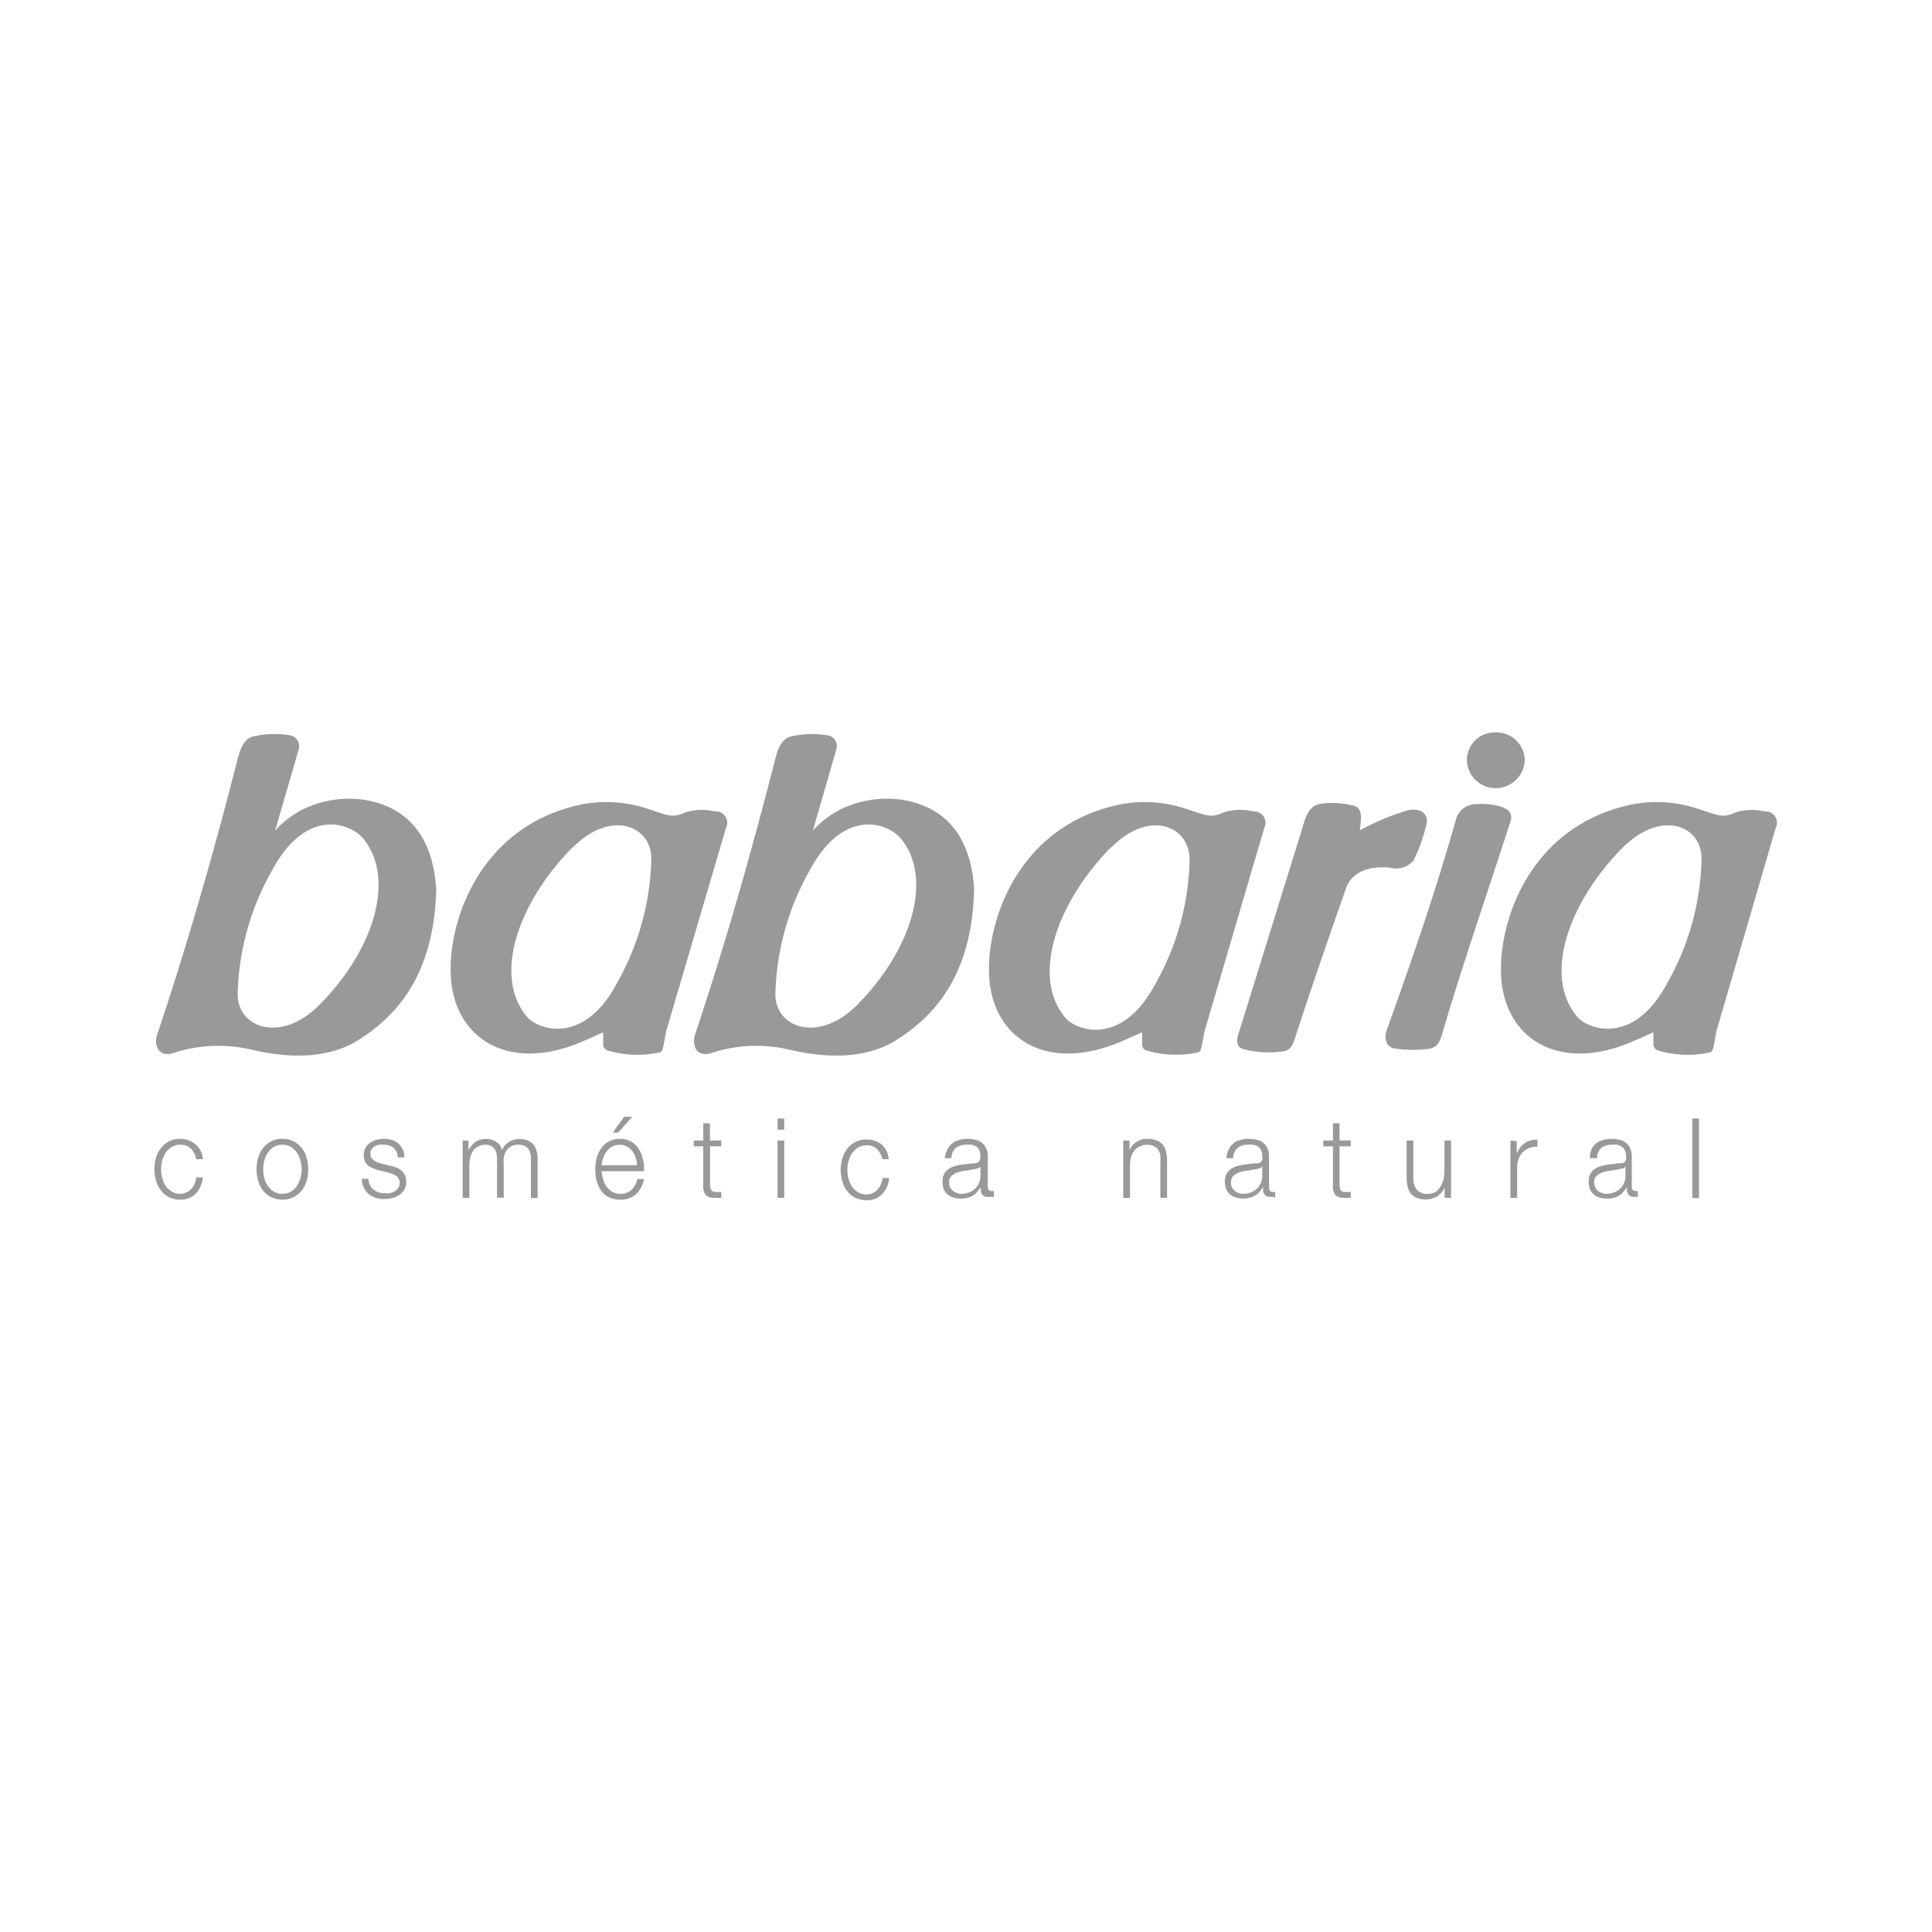 <svg id="Layer_1" data-name="Layer 1" xmlns="http://www.w3.org/2000/svg" viewBox="0 0 150 150"><defs><style>.cls-1,.cls-2{fill:#999;}.cls-2{fill-rule:evenodd;}</style></defs><path class="cls-1" d="M96.24,80l5.06-16.31c.23-.67.54-1.2,1.29-1.29a6.61,6.61,0,0,1,2.46.14c.75.18.66.87.52,1.93a19.33,19.33,0,0,1,3.73-1.56c1-.22,1.65.3,1.45,1.07a12.65,12.65,0,0,1-1,2.82,1.77,1.77,0,0,1-1.81.57c-1.44-.15-2.91.21-3.41,1.53-2.55,7.22-4,11.74-4,11.74-.24.72-.43.92-1,1a8,8,0,0,1-2.92-.16C96.06,81.35,95.89,80.92,96.24,80Z"/><path class="cls-1" d="M113.05,63.58a1.59,1.59,0,0,1,1.49-1.14,5.29,5.29,0,0,1,1.81.14c.87.22,1.16.64.87,1.35-1.81,5.64-3.69,11-5.28,16.45-.22.7-.5,1-1.08,1.06a9.17,9.17,0,0,1-2.75-.07c-.51-.22-.72-.78-.36-1.63C109.7,74.31,111.53,69,113.05,63.58Z"/><path class="cls-1" d="M116.06,56.86A2.2,2.2,0,0,1,118.38,59a2.25,2.25,0,0,1-2.32,2.19A2.22,2.22,0,0,1,113.89,59,2.16,2.16,0,0,1,116.06,56.86Z"/><path class="cls-2" d="M116.66,76.77c-.72-4,1.5-12.58,10.12-14.33a10.1,10.1,0,0,1,5.06.36c1.4.44,1.88.77,2.89.28A4.24,4.24,0,0,1,137,63a.88.88,0,0,1,.87,1.27L133.28,80c-.21.93-.21,1.63-.5,1.7a8,8,0,0,1-4.05-.14.49.49,0,0,1-.36-.5v-.91c-.71.31-.84.38-1.59.7C121.45,83.17,117.4,81,116.66,76.77Zm9.36-11c-4.27,4.31-6.22,10-3.58,13.15.81,1,4.35,2.29,6.94-2.48a20.43,20.43,0,0,0,2.73-9.79C132.1,64.1,129,62.82,126,65.8Z"/><path class="cls-2" d="M76.91,76.77c-.72-4,1.5-12.58,10.12-14.33a10.09,10.09,0,0,1,5.06.36c1.4.44,1.88.77,2.89.28A4.27,4.27,0,0,1,97.3,63a.88.88,0,0,1,.86,1.27L93.54,80c-.22.93-.22,1.63-.51,1.7a8,8,0,0,1-4-.14.49.49,0,0,1-.36-.5v-.91c-.71.31-.84.38-1.59.7C81.7,83.17,77.65,81,76.91,76.77Zm9.36-11C82,70.11,80.06,75.85,82.7,79c.8,1,4.34,2.29,6.93-2.48a20.43,20.43,0,0,0,2.73-9.79C92.35,64.1,89.22,62.82,86.27,65.8Z"/><path class="cls-2" d="M35.11,76.77c-.71-4,1.51-12.58,10.12-14.33a10.14,10.14,0,0,1,5.07.36c1.39.44,1.88.77,2.89.28A4.24,4.24,0,0,1,55.5,63a.88.88,0,0,1,.87,1.27L51.74,80c-.21.93-.22,1.63-.5,1.7a8,8,0,0,1-4.05-.14.49.49,0,0,1-.36-.5v-.91c-.71.31-.83.38-1.58.7C39.91,83.17,35.86,81,35.11,76.77Zm9.36-11c-4.26,4.31-6.21,10-3.57,13.15.8,1,4.35,2.29,6.94-2.48a20.55,20.55,0,0,0,2.73-9.79C50.56,64.1,47.42,62.82,44.47,65.8Z"/><path class="cls-2" d="M18.4,59.12c.21-.85.47-1.68,1.18-1.92a7.21,7.21,0,0,1,2.87-.12.86.86,0,0,1,.74,1.11l-1.83,6.3a7.32,7.32,0,0,1,2.39-1.76,8.21,8.21,0,0,1,4.48-.64c3.61.56,5.42,3.11,5.64,7-.15,5.08-1.86,9.1-6.15,11.72-2.7,1.65-6.12,1.16-8.09.71a11.24,11.24,0,0,0-6.3.28c-1,.23-1.37-.57-1.15-1.41C14.56,73.32,16.59,66.19,18.4,59.12ZM24.82,78c4.27-4.31,5.9-9.86,3.37-12.91-1-1.19-4.39-2.41-7,2.37a20.4,20.4,0,0,0-2.74,9.78C18.5,79.85,21.87,81,24.82,78Z"/><path class="cls-2" d="M60.14,59.12c.21-.85.47-1.68,1.19-1.92a7.15,7.15,0,0,1,2.86-.12.85.85,0,0,1,.74,1.11l-1.82,6.3a7.28,7.28,0,0,1,2.38-1.76A8.25,8.25,0,0,1,70,62.09c3.61.56,5.42,3.11,5.63,7-.14,5.08-1.85,9.1-6.14,11.72-2.71,1.65-6.12,1.16-8.1.71a11.21,11.21,0,0,0-6.29.28c-1,.23-1.37-.57-1.16-1.41C56.31,73.32,58.33,66.19,60.14,59.12ZM66.57,78c4.26-4.31,5.9-9.86,3.36-12.91-1-1.19-4.38-2.41-7,2.37a20.51,20.51,0,0,0-2.73,9.78C60.24,79.85,63.62,81,66.57,78Z"/><path class="cls-2" d="M15.23,90h.52a1.63,1.63,0,0,0-.57-1.15A1.79,1.79,0,0,0,14,88.42a1.89,1.89,0,0,0-.87.19,2,2,0,0,0-.62.51,2.32,2.32,0,0,0-.39.75,3.29,3.29,0,0,0,0,1.83,2.27,2.27,0,0,0,.39.74,1.79,1.79,0,0,0,.62.51,2,2,0,0,0,.87.19,1.61,1.61,0,0,0,1.18-.45,2.12,2.12,0,0,0,.57-1.28h-.52a1.37,1.37,0,0,1-.13.51,1.33,1.33,0,0,1-.27.41,1.22,1.22,0,0,1-.38.26,1.14,1.14,0,0,1-.45.1,1.23,1.23,0,0,1-.65-.17,1.39,1.39,0,0,1-.47-.43,2,2,0,0,1-.28-.61,2.74,2.74,0,0,1-.09-.7,2.67,2.67,0,0,1,.09-.69,1.9,1.9,0,0,1,.28-.61,1.41,1.41,0,0,1,.47-.44,1.23,1.23,0,0,1,.65-.16,1.08,1.08,0,0,1,.8.28A1.49,1.49,0,0,1,15.23,90Z"/><path class="cls-2" d="M21.93,88.42a1.86,1.86,0,0,0-.87.19,2.08,2.08,0,0,0-.63.51,2.31,2.31,0,0,0-.38.75,3.29,3.29,0,0,0,0,1.83,2.25,2.25,0,0,0,.38.74,1.82,1.82,0,0,0,.63.51,2,2,0,0,0,.87.19,1.93,1.93,0,0,0,.85-.19,1.77,1.77,0,0,0,.64-.51,2.08,2.08,0,0,0,.38-.74,3.29,3.29,0,0,0,0-1.83,2.13,2.13,0,0,0-.38-.75,2,2,0,0,0-.64-.51A1.8,1.8,0,0,0,21.93,88.42Zm0,.46a1.28,1.28,0,0,1,.65.16,1.48,1.48,0,0,1,.46.44,1.9,1.9,0,0,1,.28.61,2.68,2.68,0,0,1,.1.69,2.75,2.75,0,0,1-.1.7,2,2,0,0,1-.28.61,1.45,1.45,0,0,1-.46.43,1.35,1.35,0,0,1-1.31,0,1.45,1.45,0,0,1-.46-.43,1.79,1.79,0,0,1-.28-.61,2.75,2.75,0,0,1-.1-.7,2.68,2.68,0,0,1,.1-.69,1.71,1.71,0,0,1,.28-.61,1.48,1.48,0,0,1,.46-.44A1.29,1.29,0,0,1,21.93,88.88Z"/><path class="cls-2" d="M30.88,89.86h.52a1.73,1.73,0,0,0-.14-.64,1.48,1.48,0,0,0-.34-.44,1.13,1.13,0,0,0-.49-.27,1.87,1.87,0,0,0-.59-.09,2.22,2.22,0,0,0-.57.07,1.68,1.68,0,0,0-.51.22,1.09,1.09,0,0,0-.38.39,1.15,1.15,0,0,0-.14.57,1.16,1.16,0,0,0,.09.49,1,1,0,0,0,.25.33,2,2,0,0,0,.38.22,4.29,4.29,0,0,0,.47.16l.67.15.33.11a1.28,1.28,0,0,1,.31.15.63.63,0,0,1,.2.23.58.58,0,0,1,.09.33.68.68,0,0,1-.12.4.88.88,0,0,1-.28.26,1.57,1.57,0,0,1-.38.14,1.74,1.74,0,0,1-.39,0,1.41,1.41,0,0,1-.87-.28,1.11,1.11,0,0,1-.38-.84h-.52a1.61,1.61,0,0,0,.53,1.19,1.89,1.89,0,0,0,1.22.38,3.07,3.07,0,0,0,.6-.07,1.76,1.76,0,0,0,.54-.23,1.46,1.46,0,0,0,.41-.41,1.25,1.25,0,0,0,.15-.63,1.19,1.19,0,0,0-.1-.51,1.25,1.25,0,0,0-.28-.36,1.09,1.09,0,0,0-.39-.23,1.39,1.39,0,0,0-.44-.13l-.69-.17-.29-.09a1.22,1.22,0,0,1-.28-.14.93.93,0,0,1-.23-.21.62.62,0,0,1-.08-.31.64.64,0,0,1,.09-.36.69.69,0,0,1,.24-.24,1.27,1.27,0,0,1,.32-.13,1.47,1.47,0,0,1,.36,0,1.52,1.52,0,0,1,.42.06.92.92,0,0,1,.59.48A1.19,1.19,0,0,1,30.88,89.86Z"/><path class="cls-2" d="M35.92,88.55V93h.52V90.52a2.7,2.7,0,0,1,.07-.65,1.63,1.63,0,0,1,.22-.52,1.09,1.09,0,0,1,.4-.34,1.14,1.14,0,0,1,.57-.13.87.87,0,0,1,.42.09.6.6,0,0,1,.28.24.78.78,0,0,1,.14.35,1.54,1.54,0,0,1,.05.43v3h.52V90.49a3.83,3.83,0,0,1,0-.6,1.69,1.69,0,0,1,.19-.52.93.93,0,0,1,.36-.35,1,1,0,0,1,.56-.14.94.94,0,0,1,.78.29,1.34,1.34,0,0,1,.22.84v3h.52V90c0-1-.47-1.57-1.41-1.57a1.5,1.5,0,0,0-.79.22,1.33,1.33,0,0,0-.56.65,1,1,0,0,0-.46-.65,1.35,1.35,0,0,0-.76-.22,1.49,1.49,0,0,0-.85.23,1.83,1.83,0,0,0-.54.65h0v-.75Z"/><path class="cls-2" d="M46.71,90.93H50a3.16,3.16,0,0,0-.08-.92,2.12,2.12,0,0,0-.33-.8,1.59,1.59,0,0,0-.58-.57,1.61,1.61,0,0,0-.87-.22,1.76,1.76,0,0,0-.88.21,1.67,1.67,0,0,0-.59.53,2.53,2.53,0,0,0-.35.76,3.55,3.55,0,0,0-.1.86,3.85,3.85,0,0,0,.1.91,2.59,2.59,0,0,0,.35.75,1.53,1.53,0,0,0,.59.51,2,2,0,0,0,.88.19,1.72,1.72,0,0,0,1.24-.42A2.19,2.19,0,0,0,50,91.54h-.52a1.62,1.62,0,0,1-.44.83,1.24,1.24,0,0,1-.89.32,1.2,1.2,0,0,1-.64-.17,1.53,1.53,0,0,1-.43-.41,1.64,1.64,0,0,1-.26-.57A2.6,2.6,0,0,1,46.71,90.93Zm2.75-.46H46.71a2.4,2.4,0,0,1,.13-.59,1.8,1.8,0,0,1,.28-.51,1.1,1.1,0,0,1,.42-.35,1.15,1.15,0,0,1,.57-.14,1.19,1.19,0,0,1,.56.14,1.27,1.27,0,0,1,.42.35,1.7,1.7,0,0,1,.26.5A2,2,0,0,1,49.46,90.47ZM48,87.93l1.09-1.22h-.64l-.87,1.22Z"/><path class="cls-2" d="M55.12,88.55V87.21H54.6v1.34h-.74V89h.74v3a1.14,1.14,0,0,0,.2.79,1,1,0,0,0,.73.21H56v-.46a3.4,3.4,0,0,1-.45,0,.39.39,0,0,1-.35-.17,1,1,0,0,1-.07-.42V89H56v-.46Z"/><path class="cls-2" d="M60.37,88.55V93h.52V88.55Zm0-1.71v.87h.52v-.87Z"/><path class="cls-2" d="M68.51,90H69a1.67,1.67,0,0,0-.56-1.15,1.82,1.82,0,0,0-1.16-.38,1.84,1.84,0,0,0-.86.19,2,2,0,0,0-.63.51,2.13,2.13,0,0,0-.38.75,3.06,3.06,0,0,0,0,1.83,2.08,2.08,0,0,0,.38.74,1.73,1.73,0,0,0,.63.51,2,2,0,0,0,.86.19,1.63,1.63,0,0,0,1.19-.45,2.12,2.12,0,0,0,.57-1.28h-.52a1.59,1.59,0,0,1-.13.51,1.35,1.35,0,0,1-.28.41,1.18,1.18,0,0,1-.37.26,1.23,1.23,0,0,1-.46.1,1.29,1.29,0,0,1-.65-.17,1.6,1.6,0,0,1-.47-.43,2.28,2.28,0,0,1-.28-.61,2.74,2.74,0,0,1-.09-.7,2.67,2.67,0,0,1,.09-.69,2.14,2.14,0,0,1,.28-.61,1.64,1.64,0,0,1,.47-.44,1.28,1.28,0,0,1,.65-.16,1.09,1.09,0,0,1,.81.28A1.64,1.64,0,0,1,68.51,90Z"/><path class="cls-2" d="M76.12,90.57v.71a1.38,1.38,0,0,1-.12.59,1.19,1.19,0,0,1-.32.44,1.31,1.31,0,0,1-.47.28,1.8,1.8,0,0,1-.57.1.84.84,0,0,1-.35-.07.85.85,0,0,1-.31-.17.9.9,0,0,1-.21-.27.92.92,0,0,1-.08-.38.63.63,0,0,1,.19-.5,1.28,1.28,0,0,1,.47-.28,3,3,0,0,1,.64-.13l.68-.12.25-.06a.31.31,0,0,0,.19-.14Zm-2.76-.65h.52a1,1,0,0,1,.32-.79,1.24,1.24,0,0,1,.81-.25,1.91,1.91,0,0,1,.43,0,.92.92,0,0,1,.35.14.57.57,0,0,1,.24.29,1,1,0,0,1,.09.45.6.6,0,0,1-.05.29.32.32,0,0,1-.12.18.51.51,0,0,1-.21.09l-.28,0-.84.11a3.25,3.25,0,0,0-.73.19,1.32,1.32,0,0,0-.52.41,1.2,1.2,0,0,0-.19.73,1.55,1.55,0,0,0,.1.59,1.23,1.23,0,0,0,.31.4,1.2,1.2,0,0,0,.45.23,2,2,0,0,0,.56.08,1.94,1.94,0,0,0,.53-.07,1.26,1.26,0,0,0,.41-.17,1.22,1.22,0,0,0,.32-.28,4.18,4.18,0,0,0,.29-.38h0c0,.11,0,.22,0,.32a.85.85,0,0,0,.09.24.55.55,0,0,0,.18.16.74.74,0,0,0,.32.05H77l.16,0v-.46a.42.42,0,0,1-.16,0c-.21,0-.31-.11-.31-.33V89.86a1.53,1.53,0,0,0-.14-.73,1.06,1.06,0,0,0-.36-.44,1.3,1.3,0,0,0-.5-.21,2.74,2.74,0,0,0-.56-.06,2.43,2.43,0,0,0-.68.09,1.36,1.36,0,0,0-.89.73A1.75,1.75,0,0,0,73.36,89.92Z"/><path class="cls-2" d="M87.21,88.55V93h.52v-2.6a2,2,0,0,1,.1-.61,1.38,1.38,0,0,1,.26-.48A1.07,1.07,0,0,1,88.5,89a1.28,1.28,0,0,1,.56-.12,1.15,1.15,0,0,1,.52.1.88.88,0,0,1,.34.29,1.11,1.11,0,0,1,.17.43,2.89,2.89,0,0,1,0,.53V93h.52V90.14a3.24,3.24,0,0,0-.08-.72,1.14,1.14,0,0,0-.25-.53,1.12,1.12,0,0,0-.49-.35,1.94,1.94,0,0,0-.74-.12,1.45,1.45,0,0,0-.83.25,1.3,1.3,0,0,0-.53.65h0v-.77Z"/><path class="cls-2" d="M98,90.57v.71a1.38,1.38,0,0,1-.12.59,1.32,1.32,0,0,1-.32.44,1.4,1.4,0,0,1-.47.28,1.85,1.85,0,0,1-.57.1.92.92,0,0,1-.36-.07.88.88,0,0,1-.51-.44.92.92,0,0,1-.08-.38.67.67,0,0,1,.18-.5,1.41,1.41,0,0,1,.48-.28,2.92,2.92,0,0,1,.63-.13l.69-.12.24-.06a.26.26,0,0,0,.19-.14Zm-2.77-.65h.52a1,1,0,0,1,.33-.79,1.24,1.24,0,0,1,.81-.25,2,2,0,0,1,.43,0,1,1,0,0,1,.35.14.63.63,0,0,1,.24.29,1,1,0,0,1,.09.45.76.76,0,0,1,0,.29.47.47,0,0,1-.12.18.67.67,0,0,1-.21.09l-.29,0-.83.11a3.12,3.12,0,0,0-.73.19,1.25,1.25,0,0,0-.52.41,1.2,1.2,0,0,0-.2.73,1.55,1.55,0,0,0,.11.59,1.35,1.35,0,0,0,.3.4,1.33,1.33,0,0,0,.46.23,2,2,0,0,0,1.09,0,1.26,1.26,0,0,0,.41-.17,1.4,1.4,0,0,0,.32-.28,2.88,2.88,0,0,0,.28-.38h0c0,.11,0,.22,0,.32a.5.5,0,0,0,.09.24.4.4,0,0,0,.18.16.74.74,0,0,0,.32.05h.17L99,93v-.46a.47.47,0,0,1-.17,0q-.3,0-.3-.33V89.86a1.66,1.66,0,0,0-.14-.73,1.14,1.14,0,0,0-.36-.44,1.28,1.28,0,0,0-.51-.21,2.6,2.6,0,0,0-.56-.06,2.36,2.36,0,0,0-.67.09,1.31,1.31,0,0,0-.89.73A1.94,1.94,0,0,0,95.21,89.92Z"/><path class="cls-2" d="M104,88.55V87.21h-.51v1.34h-.75V89h.75v3a1.14,1.14,0,0,0,.19.79,1,1,0,0,0,.73.21h.46v-.46a3.4,3.4,0,0,1-.45,0,.39.39,0,0,1-.35-.17A1.14,1.14,0,0,1,104,92V89h.87v-.46Z"/><path class="cls-2" d="M112.66,93V88.55h-.51v2.34a3,3,0,0,1-.08.67,2.06,2.06,0,0,1-.23.57,1.39,1.39,0,0,1-.39.41,1.09,1.09,0,0,1-.58.15,1.06,1.06,0,0,1-.87-.32,1.45,1.45,0,0,1-.27-.91V88.55h-.52v2.9a2.6,2.6,0,0,0,.09.71,1.45,1.45,0,0,0,.25.53A1.16,1.16,0,0,0,110,93a1.81,1.81,0,0,0,.69.13,1.63,1.63,0,0,0,.87-.24,1.56,1.56,0,0,0,.6-.69h0V93Z"/><path class="cls-2" d="M117.27,88.55V93h.52V90.64a1.88,1.88,0,0,1,.11-.65,1.58,1.58,0,0,1,.32-.52,1.32,1.32,0,0,1,.51-.33,1.46,1.46,0,0,1,.64-.11v-.54a1.53,1.53,0,0,0-1,.27,1.68,1.68,0,0,0-.61.84h0v-1Z"/><path class="cls-2" d="M126.2,90.57v.71a1.38,1.38,0,0,1-.12.59,1.19,1.19,0,0,1-.32.44,1.31,1.31,0,0,1-.47.28,1.8,1.8,0,0,1-.57.1.84.84,0,0,1-.35-.07.85.85,0,0,1-.31-.17.9.9,0,0,1-.21-.27.92.92,0,0,1-.08-.38.63.63,0,0,1,.19-.5,1.28,1.28,0,0,1,.47-.28,3,3,0,0,1,.64-.13l.68-.12.25-.06a.31.31,0,0,0,.19-.14Zm-2.76-.65H124a1,1,0,0,1,.32-.79,1.24,1.24,0,0,1,.81-.25,1.91,1.91,0,0,1,.43,0,.86.86,0,0,1,.35.14.57.57,0,0,1,.24.29,1,1,0,0,1,.09.45.6.6,0,0,1,0,.29.32.32,0,0,1-.12.18.51.51,0,0,1-.21.09l-.28,0-.84.11a3.25,3.25,0,0,0-.73.19,1.32,1.32,0,0,0-.52.41,1.2,1.2,0,0,0-.19.73,1.55,1.55,0,0,0,.1.59,1.23,1.23,0,0,0,.31.4,1.2,1.2,0,0,0,.45.23,2,2,0,0,0,.56.08,2.08,2.08,0,0,0,.54-.07,1.31,1.31,0,0,0,.4-.17,1.22,1.22,0,0,0,.32-.28,4.18,4.18,0,0,0,.29-.38h0c0,.11,0,.22,0,.32a.85.85,0,0,0,.09.24.55.55,0,0,0,.18.16.77.77,0,0,0,.32.05H127l.16,0v-.46a.42.42,0,0,1-.16,0c-.21,0-.31-.11-.31-.33V89.86a1.53,1.53,0,0,0-.14-.73,1.06,1.06,0,0,0-.36-.44,1.3,1.3,0,0,0-.5-.21,2.74,2.74,0,0,0-.56-.06,2.43,2.43,0,0,0-.68.09,1.36,1.36,0,0,0-.89.73A2,2,0,0,0,123.44,89.92Z"/><rect class="cls-1" x="131.39" y="86.84" width="0.52" height="6.18"/></svg>
